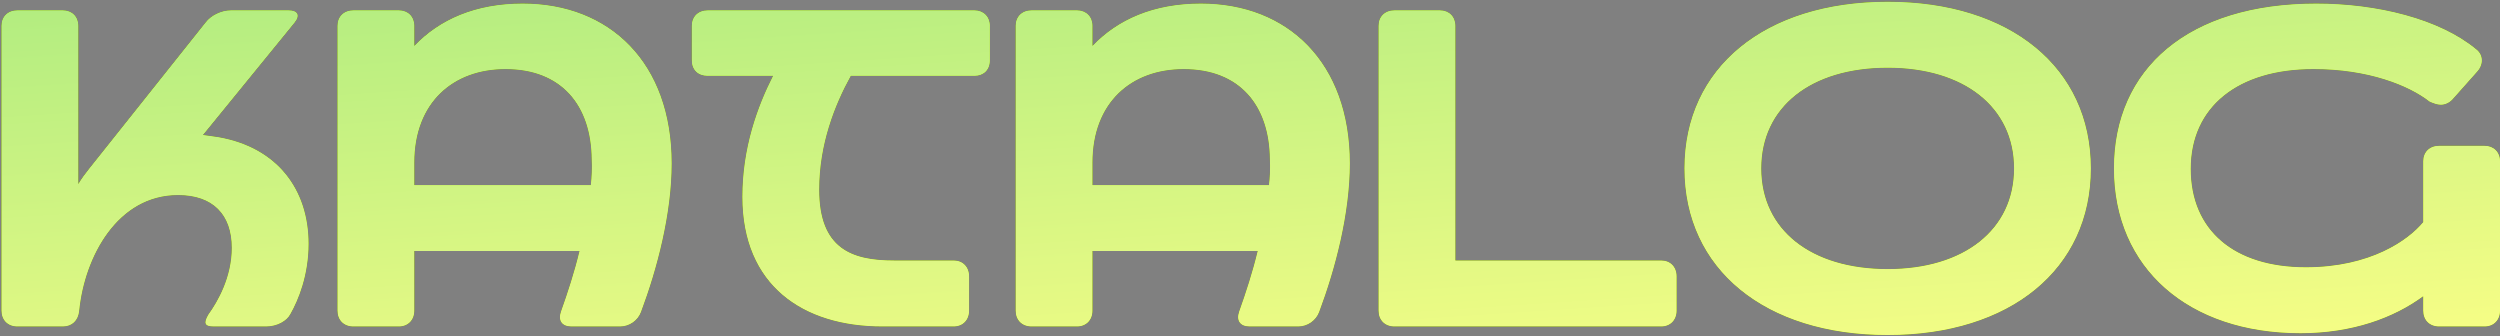 <?xml version="1.0" encoding="UTF-8"?> <svg xmlns="http://www.w3.org/2000/svg" width="1279" height="172" viewBox="0 0 1279 172" fill="none"><rect x="0" y="0" width="1279" height="172" fill="#808080" stroke="none"/> <path d="M40.048 94.235V13.154C40.048 8.534 36.814 5.3 32.194 5.3H8.863C4.012 5.3 0.778 8.534 0.778 13.154V158.915C0.778 163.766 4.012 167 8.863 167H32.194C36.814 167 40.048 163.997 40.51 158.915C43.282 131.195 60.145 99.779 91.099 99.779C108.886 99.779 118.588 109.712 118.588 126.806C118.588 141.821 111.427 154.295 106.576 160.994C104.035 165.383 104.728 167 109.348 167H136.144C141.688 167 146.77 164.228 148.618 160.532C152.545 153.602 157.858 140.897 157.858 124.727C157.858 97.007 141.919 75.524 111.889 70.211C109.348 69.749 106.576 69.518 103.804 69.056L150.697 11.537C153.7 7.841 152.314 5.3 147.694 5.3H118.126C113.275 5.3 107.962 7.841 105.19 11.537L45.592 86.381C43.744 88.691 41.665 91.463 40.048 94.235ZM211.944 83.147C211.944 52.424 231.81 35.33 258.606 35.33C287.25 35.33 302.496 53.81 302.727 81.53C302.958 85.919 302.727 91.001 302.265 94.697H211.944V83.147ZM296.49 128.423C293.949 139.049 290.484 149.675 287.019 159.377C285.402 163.997 287.481 167 292.332 167H317.28C321.9 167 326.289 163.997 327.906 159.608C336.222 137.432 343.614 109.25 343.614 83.609C343.614 32.096 311.967 1.835 267.384 1.835C243.36 1.835 224.88 9.92 211.944 23.549V13.154C211.944 8.534 208.71 5.3 204.09 5.3H180.759C175.908 5.3 172.674 8.534 172.674 13.154V158.915C172.674 163.766 175.908 167 180.759 167H204.09C208.71 167 211.944 163.766 211.944 158.915V128.423H296.49ZM395.523 38.795C387.438 54.734 379.815 75.755 379.815 100.703C379.815 145.979 410.769 167 451.425 167H487.923C492.543 167 495.777 163.766 495.777 158.915V141.359C495.777 136.508 492.543 133.274 487.923 133.274H457.431C435.717 133.274 419.085 127.268 419.085 97.007C419.085 73.907 426.939 53.81 435.255 38.795H498.549C503.169 38.795 506.403 35.792 506.403 30.941V13.154C506.403 8.534 503.169 5.3 498.549 5.3H362.028C357.177 5.3 353.943 8.534 353.943 13.154V30.941C353.943 35.792 357.177 38.795 362.028 38.795H395.523ZM558.896 83.147C558.896 52.424 578.762 35.33 605.558 35.33C634.202 35.33 649.448 53.81 649.679 81.53C649.91 85.919 649.679 91.001 649.217 94.697H558.896V83.147ZM643.442 128.423C640.901 139.049 637.436 149.675 633.971 159.377C632.354 163.997 634.433 167 639.284 167H664.232C668.852 167 673.241 163.997 674.858 159.608C683.174 137.432 690.566 109.25 690.566 83.609C690.566 32.096 658.919 1.835 614.336 1.835C590.312 1.835 571.832 9.92 558.896 23.549V13.154C558.896 8.534 555.662 5.3 551.042 5.3H527.711C522.86 5.3 519.626 8.534 519.626 13.154V158.915C519.626 163.766 522.86 167 527.711 167H551.042C555.662 167 558.896 163.766 558.896 158.915V128.423H643.442ZM744.553 133.274V13.154C744.553 8.534 741.319 5.3 736.699 5.3H713.368C708.517 5.3 705.283 8.534 705.283 13.154V158.915C705.283 163.766 708.517 167 713.368 167H849.889C854.509 167 857.743 163.766 857.743 158.915V141.359C857.743 136.508 854.509 133.274 849.889 133.274H744.553ZM861.775 86.15C861.775 137.663 902.893 171.389 965.725 171.389C1028.56 171.389 1069.67 137.663 1069.67 86.15C1069.67 34.637 1028.56 0.911 965.725 0.911C902.893 0.911 861.775 34.637 861.775 86.15ZM901.045 86.15C901.045 54.734 926.455 34.637 965.725 34.637C1004.76 34.637 1030.4 54.734 1030.4 86.15C1030.4 117.566 1004.76 137.663 965.725 137.663C926.455 137.663 901.045 117.566 901.045 86.15ZM1239.73 113.639C1232.11 122.879 1212.7 136.739 1179.67 136.739C1142.94 136.739 1120.77 117.797 1120.77 86.381C1120.77 54.734 1144.79 35.33 1183.6 35.33C1211.55 35.33 1232.34 43.646 1242.96 51.962C1245.04 52.886 1246.89 53.579 1248.74 53.579C1250.82 53.579 1252.9 52.655 1254.51 51.038L1267.45 36.485C1270.68 32.789 1270.45 27.938 1266.76 25.166C1248.05 9.689 1216.17 1.835 1184.98 1.835C1119.61 1.835 1081.5 35.099 1081.5 86.15C1081.5 137.201 1119.61 170.465 1176.9 170.465C1203.46 170.465 1224.72 162.611 1239.73 151.523V158.915C1239.73 163.766 1242.96 167 1247.82 167H1271.15C1275.77 167 1279 163.766 1279 158.915V82.454C1279 77.834 1275.77 74.6 1271.15 74.6H1247.82C1242.96 74.6 1239.73 77.834 1239.73 82.454V113.639Z" fill="black"></path> <path d="M40.048 94.235V13.154C40.048 8.534 36.814 5.3 32.194 5.3H8.863C4.012 5.3 0.778 8.534 0.778 13.154V158.915C0.778 163.766 4.012 167 8.863 167H32.194C36.814 167 40.048 163.997 40.51 158.915C43.282 131.195 60.145 99.779 91.099 99.779C108.886 99.779 118.588 109.712 118.588 126.806C118.588 141.821 111.427 154.295 106.576 160.994C104.035 165.383 104.728 167 109.348 167H136.144C141.688 167 146.77 164.228 148.618 160.532C152.545 153.602 157.858 140.897 157.858 124.727C157.858 97.007 141.919 75.524 111.889 70.211C109.348 69.749 106.576 69.518 103.804 69.056L150.697 11.537C153.7 7.841 152.314 5.3 147.694 5.3H118.126C113.275 5.3 107.962 7.841 105.19 11.537L45.592 86.381C43.744 88.691 41.665 91.463 40.048 94.235ZM211.944 83.147C211.944 52.424 231.81 35.33 258.606 35.33C287.25 35.33 302.496 53.81 302.727 81.53C302.958 85.919 302.727 91.001 302.265 94.697H211.944V83.147ZM296.49 128.423C293.949 139.049 290.484 149.675 287.019 159.377C285.402 163.997 287.481 167 292.332 167H317.28C321.9 167 326.289 163.997 327.906 159.608C336.222 137.432 343.614 109.25 343.614 83.609C343.614 32.096 311.967 1.835 267.384 1.835C243.36 1.835 224.88 9.92 211.944 23.549V13.154C211.944 8.534 208.71 5.3 204.09 5.3H180.759C175.908 5.3 172.674 8.534 172.674 13.154V158.915C172.674 163.766 175.908 167 180.759 167H204.09C208.71 167 211.944 163.766 211.944 158.915V128.423H296.49ZM395.523 38.795C387.438 54.734 379.815 75.755 379.815 100.703C379.815 145.979 410.769 167 451.425 167H487.923C492.543 167 495.777 163.766 495.777 158.915V141.359C495.777 136.508 492.543 133.274 487.923 133.274H457.431C435.717 133.274 419.085 127.268 419.085 97.007C419.085 73.907 426.939 53.81 435.255 38.795H498.549C503.169 38.795 506.403 35.792 506.403 30.941V13.154C506.403 8.534 503.169 5.3 498.549 5.3H362.028C357.177 5.3 353.943 8.534 353.943 13.154V30.941C353.943 35.792 357.177 38.795 362.028 38.795H395.523ZM558.896 83.147C558.896 52.424 578.762 35.33 605.558 35.33C634.202 35.33 649.448 53.81 649.679 81.53C649.91 85.919 649.679 91.001 649.217 94.697H558.896V83.147ZM643.442 128.423C640.901 139.049 637.436 149.675 633.971 159.377C632.354 163.997 634.433 167 639.284 167H664.232C668.852 167 673.241 163.997 674.858 159.608C683.174 137.432 690.566 109.25 690.566 83.609C690.566 32.096 658.919 1.835 614.336 1.835C590.312 1.835 571.832 9.92 558.896 23.549V13.154C558.896 8.534 555.662 5.3 551.042 5.3H527.711C522.86 5.3 519.626 8.534 519.626 13.154V158.915C519.626 163.766 522.86 167 527.711 167H551.042C555.662 167 558.896 163.766 558.896 158.915V128.423H643.442ZM744.553 133.274V13.154C744.553 8.534 741.319 5.3 736.699 5.3H713.368C708.517 5.3 705.283 8.534 705.283 13.154V158.915C705.283 163.766 708.517 167 713.368 167H849.889C854.509 167 857.743 163.766 857.743 158.915V141.359C857.743 136.508 854.509 133.274 849.889 133.274H744.553ZM861.775 86.15C861.775 137.663 902.893 171.389 965.725 171.389C1028.56 171.389 1069.67 137.663 1069.67 86.15C1069.67 34.637 1028.56 0.911 965.725 0.911C902.893 0.911 861.775 34.637 861.775 86.15ZM901.045 86.15C901.045 54.734 926.455 34.637 965.725 34.637C1004.76 34.637 1030.4 54.734 1030.4 86.15C1030.4 117.566 1004.76 137.663 965.725 137.663C926.455 137.663 901.045 117.566 901.045 86.15ZM1239.73 113.639C1232.11 122.879 1212.7 136.739 1179.67 136.739C1142.94 136.739 1120.77 117.797 1120.77 86.381C1120.77 54.734 1144.79 35.33 1183.6 35.33C1211.55 35.33 1232.34 43.646 1242.96 51.962C1245.04 52.886 1246.89 53.579 1248.74 53.579C1250.82 53.579 1252.9 52.655 1254.51 51.038L1267.45 36.485C1270.68 32.789 1270.45 27.938 1266.76 25.166C1248.05 9.689 1216.17 1.835 1184.98 1.835C1119.61 1.835 1081.5 35.099 1081.5 86.15C1081.5 137.201 1119.61 170.465 1176.9 170.465C1203.46 170.465 1224.72 162.611 1239.73 151.523V158.915C1239.73 163.766 1242.96 167 1247.82 167H1271.15C1275.77 167 1279 163.766 1279 158.915V82.454C1279 77.834 1275.77 74.6 1271.15 74.6H1247.82C1242.96 74.6 1239.73 77.834 1239.73 82.454V113.639Z" fill="#C3FB08"></path> <path d="M40.048 94.235V13.154C40.048 8.534 36.814 5.3 32.194 5.3H8.863C4.012 5.3 0.778 8.534 0.778 13.154V158.915C0.778 163.766 4.012 167 8.863 167H32.194C36.814 167 40.048 163.997 40.51 158.915C43.282 131.195 60.145 99.779 91.099 99.779C108.886 99.779 118.588 109.712 118.588 126.806C118.588 141.821 111.427 154.295 106.576 160.994C104.035 165.383 104.728 167 109.348 167H136.144C141.688 167 146.77 164.228 148.618 160.532C152.545 153.602 157.858 140.897 157.858 124.727C157.858 97.007 141.919 75.524 111.889 70.211C109.348 69.749 106.576 69.518 103.804 69.056L150.697 11.537C153.7 7.841 152.314 5.3 147.694 5.3H118.126C113.275 5.3 107.962 7.841 105.19 11.537L45.592 86.381C43.744 88.691 41.665 91.463 40.048 94.235ZM211.944 83.147C211.944 52.424 231.81 35.33 258.606 35.33C287.25 35.33 302.496 53.81 302.727 81.53C302.958 85.919 302.727 91.001 302.265 94.697H211.944V83.147ZM296.49 128.423C293.949 139.049 290.484 149.675 287.019 159.377C285.402 163.997 287.481 167 292.332 167H317.28C321.9 167 326.289 163.997 327.906 159.608C336.222 137.432 343.614 109.25 343.614 83.609C343.614 32.096 311.967 1.835 267.384 1.835C243.36 1.835 224.88 9.92 211.944 23.549V13.154C211.944 8.534 208.71 5.3 204.09 5.3H180.759C175.908 5.3 172.674 8.534 172.674 13.154V158.915C172.674 163.766 175.908 167 180.759 167H204.09C208.71 167 211.944 163.766 211.944 158.915V128.423H296.49ZM395.523 38.795C387.438 54.734 379.815 75.755 379.815 100.703C379.815 145.979 410.769 167 451.425 167H487.923C492.543 167 495.777 163.766 495.777 158.915V141.359C495.777 136.508 492.543 133.274 487.923 133.274H457.431C435.717 133.274 419.085 127.268 419.085 97.007C419.085 73.907 426.939 53.81 435.255 38.795H498.549C503.169 38.795 506.403 35.792 506.403 30.941V13.154C506.403 8.534 503.169 5.3 498.549 5.3H362.028C357.177 5.3 353.943 8.534 353.943 13.154V30.941C353.943 35.792 357.177 38.795 362.028 38.795H395.523ZM558.896 83.147C558.896 52.424 578.762 35.33 605.558 35.33C634.202 35.33 649.448 53.81 649.679 81.53C649.91 85.919 649.679 91.001 649.217 94.697H558.896V83.147ZM643.442 128.423C640.901 139.049 637.436 149.675 633.971 159.377C632.354 163.997 634.433 167 639.284 167H664.232C668.852 167 673.241 163.997 674.858 159.608C683.174 137.432 690.566 109.25 690.566 83.609C690.566 32.096 658.919 1.835 614.336 1.835C590.312 1.835 571.832 9.92 558.896 23.549V13.154C558.896 8.534 555.662 5.3 551.042 5.3H527.711C522.86 5.3 519.626 8.534 519.626 13.154V158.915C519.626 163.766 522.86 167 527.711 167H551.042C555.662 167 558.896 163.766 558.896 158.915V128.423H643.442ZM744.553 133.274V13.154C744.553 8.534 741.319 5.3 736.699 5.3H713.368C708.517 5.3 705.283 8.534 705.283 13.154V158.915C705.283 163.766 708.517 167 713.368 167H849.889C854.509 167 857.743 163.766 857.743 158.915V141.359C857.743 136.508 854.509 133.274 849.889 133.274H744.553ZM861.775 86.15C861.775 137.663 902.893 171.389 965.725 171.389C1028.56 171.389 1069.67 137.663 1069.67 86.15C1069.67 34.637 1028.56 0.911 965.725 0.911C902.893 0.911 861.775 34.637 861.775 86.15ZM901.045 86.15C901.045 54.734 926.455 34.637 965.725 34.637C1004.76 34.637 1030.4 54.734 1030.4 86.15C1030.4 117.566 1004.76 137.663 965.725 137.663C926.455 137.663 901.045 117.566 901.045 86.15ZM1239.73 113.639C1232.11 122.879 1212.7 136.739 1179.67 136.739C1142.94 136.739 1120.77 117.797 1120.77 86.381C1120.77 54.734 1144.79 35.33 1183.6 35.33C1211.55 35.33 1232.34 43.646 1242.96 51.962C1245.04 52.886 1246.89 53.579 1248.74 53.579C1250.82 53.579 1252.9 52.655 1254.51 51.038L1267.45 36.485C1270.68 32.789 1270.45 27.938 1266.76 25.166C1248.05 9.689 1216.17 1.835 1184.98 1.835C1119.61 1.835 1081.5 35.099 1081.5 86.15C1081.5 137.201 1119.61 170.465 1176.9 170.465C1203.46 170.465 1224.72 162.611 1239.73 151.523V158.915C1239.73 163.766 1242.96 167 1247.82 167H1271.15C1275.77 167 1279 163.766 1279 158.915V82.454C1279 77.834 1275.77 74.6 1271.15 74.6H1247.82C1242.96 74.6 1239.73 77.834 1239.73 82.454V113.639Z" fill="url(#paint0_linear_1_190)"></path> <defs> <linearGradient id="paint0_linear_1_190" x1="640.874" y1="-50.394" x2="659.805" y2="235.616" gradientUnits="userSpaceOnUse"> <stop stop-color="#AFEC80"></stop> <stop offset="1" stop-color="#FDFF86"></stop> </linearGradient> </defs> </svg> 